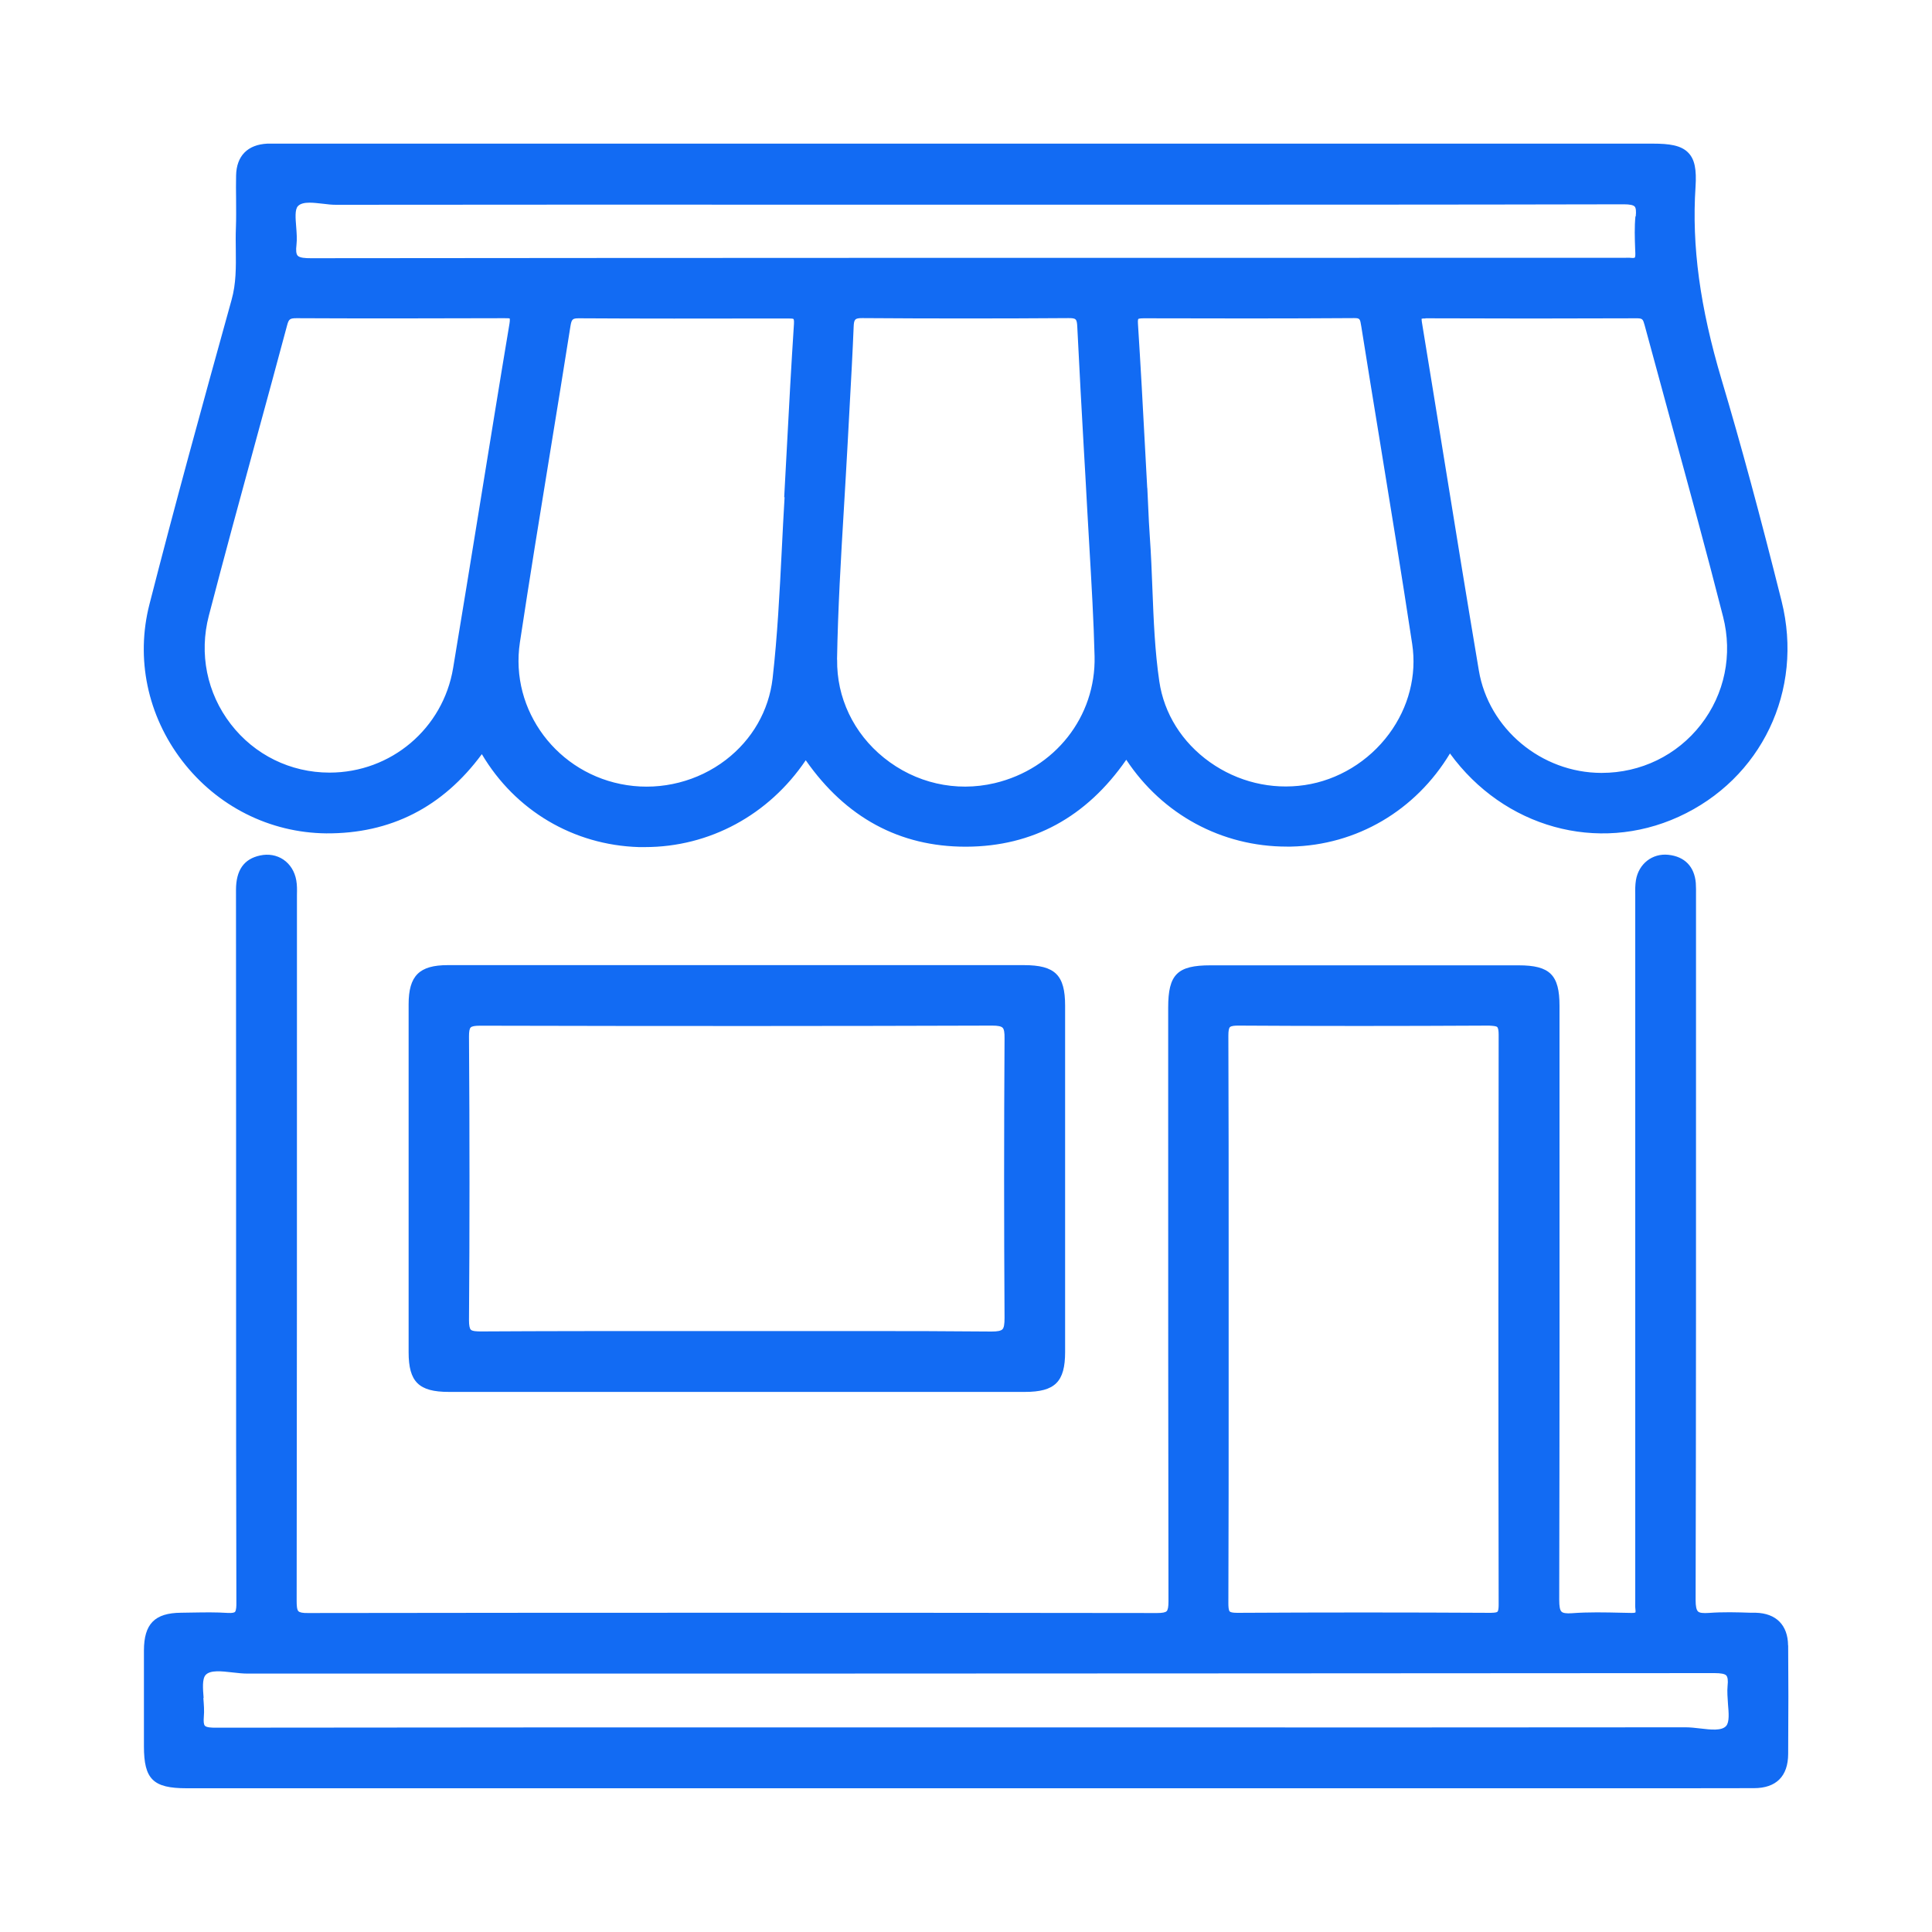 <?xml version="1.0" encoding="UTF-8"?><svg id="a" xmlns="http://www.w3.org/2000/svg" viewBox="0 0 200 200"><defs><style>.b{fill:#126bf3;}</style></defs><path class="b" d="M33.76,86.27c6.66,.04,12.05-2.69,16.12-8.2,3.45,5.83,9.47,9.41,16.25,9.62,.21,0,.42,0,.63,0,6.68,0,12.82-3.32,16.65-8.99,4.15,5.94,9.72,8.95,16.55,8.95h.08c6.86-.03,12.42-3.05,16.55-9,3.75,5.67,9.88,8.99,16.63,8.99,.14,0,.28,0,.41,0,6.81-.14,12.91-3.73,16.47-9.64,5.58,7.67,15.29,10.37,23.66,6.56,8.59-3.91,12.98-13.09,10.67-22.33-2.22-8.86-4.19-16.15-6.21-22.92-2.24-7.51-3.1-13.85-2.7-19.95,.12-1.83-.09-2.86-.73-3.53-.75-.8-2.01-.96-3.67-.96H28.51c-.28,0-.56,0-.84,0-2.04,.1-3.19,1.27-3.23,3.3-.02,.82-.01,1.64,0,2.46,0,.98,.02,2-.02,2.99-.03,.75-.02,1.49-.01,2.24,.02,1.79,.04,3.48-.44,5.19-3.09,11.13-5.86,21.19-8.5,31.51-1.44,5.62-.2,11.52,3.39,16.2,3.62,4.71,9.06,7.45,14.92,7.51Zm52.89-17.99c.09-5.21,.4-10.51,.71-15.64,.13-2.26,.27-4.51,.39-6.77,.07-1.3,.14-2.6,.21-3.9,.15-2.71,.3-5.43,.41-8.14,.03-.78,.14-.9,.88-.9h.06c7.09,.05,14.26,.05,21.31,0,.77,0,.86,.08,.9,.9,.22,4.5,.47,8.99,.67,12.51l.17,2.95c.13,2.52,.27,4.81,.39,6.94,.25,4.31,.47,8.03,.56,11.71,.15,6.25-4.11,11.65-10.34,13.13-4.03,.95-8.21,0-11.47-2.63-3.14-2.53-4.9-6.23-4.84-10.16Zm31.19-35.26s.06-.07,.55-.07c7.09,.02,14.42,.03,21.8-.02,.6,0,.6,.08,.73,.86,.61,3.85,1.24,7.7,1.87,11.55,1.14,6.99,2.32,14.21,3.4,21.33,.49,3.24-.36,6.55-2.4,9.31-2.11,2.85-5.29,4.78-8.72,5.29-3.46,.51-6.94-.33-9.82-2.37-2.88-2.05-4.75-5.02-5.24-8.37-.46-3.13-.59-6.36-.71-9.49-.07-1.79-.14-3.64-.27-5.45-.08-1.05-.12-2.1-.17-3.16l-.09-1.92h-.01l-.21-3.88c-.23-4.38-.47-8.75-.75-13.13-.03-.4,.04-.49,.04-.49Zm29.72-.07c7.2,.03,14.59,.03,21.97,0,.48,.02,.55,.09,.71,.67,.91,3.37,1.83,6.74,2.75,10.11,1.8,6.58,3.67,13.38,5.38,20.1,1.01,3.94,.17,8.02-2.3,11.19-2.47,3.17-6.21,4.99-10.27,4.99h-.03c-6.21-.01-11.67-4.57-12.68-10.6-1.23-7.31-2.44-14.75-3.6-21.94-.76-4.67-1.51-9.35-2.28-14.02-.06-.34-.03-.42-.06-.44,.02,0,.09-.06,.41-.04Zm21.74-10.56c-.11,1.12-.07,2.26-.03,3.37l.02,.5c.01,.33-.06,.41-.06,.41,0,0-.07,.05-.34,.03-.25-.03-.49-.02-.74-.01h-19.68c-38.77,0-77.53,0-116.29,.04h0c-.56,0-1.16-.03-1.37-.27-.15-.17-.19-.54-.12-1.1,.07-.6,.02-1.25-.03-1.89-.07-.87-.15-1.78,.18-2.13,.25-.27,.69-.36,1.21-.36,.42,0,.9,.06,1.37,.11,.49,.06,.96,.12,1.47,.11,17.63-.02,35.27-.02,52.9-.01h25.41c17.99,0,36.59,0,54.89-.04h.02c.61,0,.97,.08,1.11,.23,.13,.14,.17,.48,.11,1.03Zm-88.08,29.08c-.11,1.81-.2,3.62-.29,5.44-.22,4.38-.45,8.91-.95,13.32-.39,3.34-2.11,6.34-4.85,8.44-2.89,2.21-6.61,3.16-10.22,2.61-7.18-1.09-12.16-7.72-11.09-14.78,.99-6.55,2.07-13.2,3.12-19.63,.71-4.36,1.42-8.72,2.11-13.09,.12-.73,.21-.83,.87-.83h.05c6.51,.04,13.12,.03,19.52,.02h2.06c.19,0,.54,0,.59,.05,0,0,.08,.09,.05,.5-.28,4.31-.52,8.69-.74,12.93l-.27,5.02h.05Zm-28.46-18.49s.05,.11-.02,.53c-1.04,6.21-2.04,12.43-3.05,18.64-.92,5.67-1.84,11.33-2.78,16.99-1.04,6.28-6.43,10.84-12.8,10.84h0c-4.03,0-7.76-1.83-10.22-5.02-2.47-3.2-3.3-7.29-2.27-11.23,1.58-6.08,3.26-12.24,4.89-18.21,1.08-3.94,2.15-7.89,3.21-11.84,.17-.63,.27-.74,.98-.74,6.25,.03,13.07,.03,21.47,0,.2,0,.55,0,.61,.03ZM185.1,170.33c-.02-2.1-1.24-3.33-3.36-3.38h-.51c-1.42-.05-2.89-.09-4.33,.02-.6,.04-.96,0-1.12-.15-.17-.16-.25-.54-.25-1.17,.05-19.69,.04-39.72,.04-59.08v-13.9c0-.42,.01-.84-.02-1.25-.14-1.71-1.15-2.75-2.84-2.93-1.66-.18-3.08,.93-3.36,2.63-.08,.5-.08,.99-.07,1.47v72.8c0,.12,0,.23,0,.35,0,.28-.02,.57,.02,.87,.03,.23,0,.3,0,.31,0,0-.08,.06-.43,.05l-1.01-.02c-1.69-.04-3.43-.08-5.14,.05-.56,.04-.92-.01-1.07-.16-.17-.16-.24-.54-.24-1.24,.04-17.56,.04-35.42,.03-52.69v-8.78c0-3.21-.99-4.2-4.24-4.2-10.63,0-21.26,0-31.89,0-3.44,0-4.38,.94-4.38,4.37v10.45c0,17.01,0,34.02,.03,51.02,0,.57-.06,.89-.19,1.02s-.45,.19-.99,.19h-.01c-30.38-.04-59.96-.04-87.91,0-.52,.01-.85-.06-.97-.19-.16-.16-.18-.62-.18-1.05,.03-20.69,.03-41.38,.03-62.07v-11.05c.01-.49,.02-.99-.07-1.49-.16-.91-.63-1.67-1.34-2.15-.69-.46-1.54-.61-2.41-.42-1.68,.36-2.49,1.53-2.49,3.57,.01,8.42,.01,16.84,.01,25.26v16.16c0,10.82,0,21.63,.03,32.45,0,.18,0,.72-.15,.87-.06,.05-.23,.13-.75,.1-1.2-.08-2.41-.06-3.58-.04-.42,0-.83,.01-1.25,.02-2.72,.02-3.84,1.15-3.84,3.92,0,2.53,0,5.05,0,7.58v2.33c0,3.41,.95,4.34,4.41,4.34H169.48c1.54,0,3.08,0,4.62,0,2.49,0,4.97,0,7.46-.01,2.31,0,3.54-1.23,3.55-3.54,.03-4.3,.03-7.88,0-11.24Zm-29.96-4.26c0,.18,0,.65-.12,.77-.05,.05-.16,.11-.69,.12-8.81-.05-17.65-.05-26.26,0-.49,0-.7-.07-.77-.14-.12-.12-.14-.53-.14-.83,.03-7.57,.03-15.14,.03-22.71v-13.6c0-7.37,0-14.99-.03-22.48,0-.47,.05-.76,.16-.87,.14-.14,.54-.16,.85-.16h.05c8.05,.05,16.53,.05,25.93,0,.47,.03,.73,.05,.84,.15,.1,.1,.15,.37,.15,.79-.03,17.9-.04,37.19,0,58.96Zm-134.06,9.71c-.08-.97-.16-1.97,.2-2.38,.48-.54,1.65-.4,2.79-.27,.52,.06,1.06,.12,1.56,.12h51.9c33.32-.02,66.63-.02,99.95-.05h0c.69,0,1.08,.08,1.23,.25,.14,.16,.19,.51,.13,1.05-.06,.6,0,1.27,.04,1.9,.08,.93,.16,1.88-.19,2.27-.46,.52-1.59,.39-2.68,.26-.51-.06-1.03-.12-1.52-.12h0c-20.32,.02-40.65,.02-60.97,.01h-26.86c-21.45,0-42.9,0-64.35,.03h-.02c-.39,0-.91-.02-1.08-.2-.12-.13-.15-.44-.11-.93,.06-.62,0-1.3-.05-1.95Zm47.32-75.87c-7.35,0-14.7,0-22.05,0-2.95,0-4.05,1.1-4.05,4.06,0,12,0,24.01,0,36.01,0,3.07,1.05,4.11,4.16,4.11,9.94,0,19.88,0,29.82,0s19.88,0,29.82,0c3.11,0,4.16-1.04,4.16-4.13,0-11.95,0-23.9,0-35.85,0-3.18-1.04-4.2-4.27-4.2h-37.59Zm35.59,36.5c0,.68-.06,1.04-.22,1.2-.16,.16-.51,.23-1.12,.23-4.31-.04-8.67-.05-12.98-.05-2.25,0-4.49,0-6.7,0h-13.18c-6.55,0-13.32,0-19.99,.04-.43,0-.9-.02-1.06-.18-.13-.13-.19-.46-.19-.97,.07-9.28,.07-18.9,0-29.4,0-.5,.05-.8,.18-.92,.12-.12,.42-.18,.95-.18h.02c20.47,.05,37.32,.04,53.01-.01,.59,0,.93,.07,1.08,.22,.15,.15,.21,.49,.2,1.13-.06,9.51-.06,19.24,0,28.9Z"/></svg>
